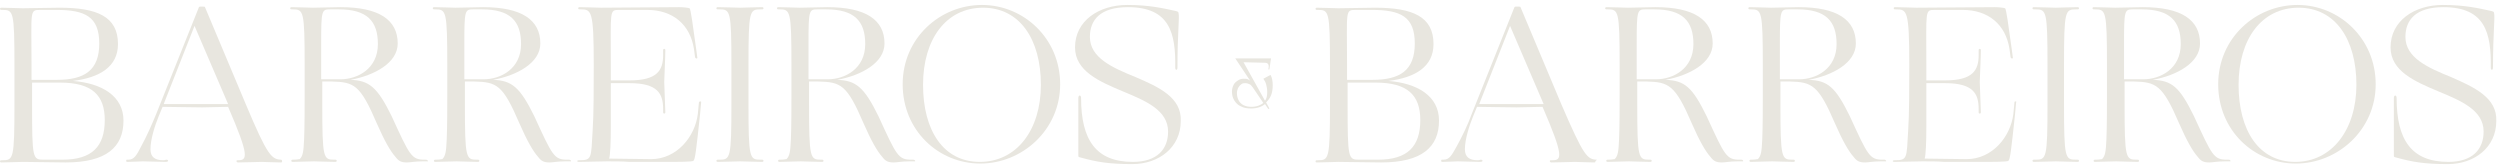 <svg width="454" height="30" viewBox="0 0 454 30" fill="none" xmlns="http://www.w3.org/2000/svg">
<path d="M229.425 14.3C229.625 14.6 229.825 14.9 229.925 15.3C230.025 15.7 230.125 16.1 230.125 16.7C230.125 17.4 230.025 17.9 229.725 18.3L225.825 11.3L229.725 11.4C230.025 11.4 230.225 11.5 230.325 11.7C230.425 11.9 230.425 12.2 230.325 12.6H230.525L230.725 11.2L230.825 10.6H224.325L227.125 14.8C227.025 14.6 226.825 14.5 226.625 14.4C226.425 14.3 226.125 14.3 225.825 14.3C225.425 14.3 225.125 14.4 224.825 14.6C224.525 14.8 224.225 15 224.025 15.4C223.825 15.8 223.725 16.2 223.725 16.6C223.725 17.2 223.825 17.7 224.125 18.2C224.425 18.7 224.825 19.1 225.325 19.3C225.825 19.6 226.525 19.7 227.225 19.7C228.225 19.7 229.125 19.4 229.725 18.9L230.325 19.8L230.525 19.7L229.925 18.6C230.325 18.2 230.625 17.8 230.825 17.3C231.025 16.8 231.125 16.2 231.125 15.5C231.125 14.8 231.025 14.1 230.725 13.6L229.425 14.3ZM227.225 19.4C226.725 19.4 226.225 19.3 225.825 19.1C225.425 18.9 225.125 18.6 224.925 18.2C224.725 17.8 224.625 17.4 224.625 16.9C224.625 16.6 224.725 16.2 224.825 16C224.925 15.8 225.125 15.5 225.425 15.3C225.625 15.1 225.925 15.1 226.225 15.1C226.425 15.1 226.725 15.2 226.925 15.3C227.125 15.4 227.325 15.6 227.525 15.9L229.425 18.7C228.925 19.1 228.225 19.4 227.225 19.4Z" fill="#E8E6DF"/>
<path d="M13.225 14.7C18.125 14.1 21.425 12.1 21.425 8C21.425 3 17.625 1.4 10.825 1.4C10.125 1.4 4.625 1.5 4.125 1.5C3.525 1.5 1.325 1.4 0.225 1.4C-0.075 1.4 -0.075 1.8 0.225 1.8H0.425C2.425 1.8 2.625 2 2.625 11.9V19C2.625 28.9 2.425 29.1 0.425 29.1H0.225C-0.075 29.1 -0.075 29.5 0.225 29.5C1.325 29.5 3.525 29.4 4.125 29.4C4.625 29.4 11.125 29.5 11.925 29.5C19.325 29.5 22.425 26.7 22.425 21.9C22.425 17.4 18.425 15.1 13.225 14.7ZM7.325 1.8H10.225C15.425 1.8 18.025 3 18.025 7.9C18.025 12.8 15.325 14.5 10.325 14.5H5.725V11.8C5.725 1.9 5.325 1.8 7.325 1.8ZM11.325 29H7.925C5.925 29 5.825 28.8 5.825 18.9V15H10.925C16.725 15 19.025 17.3 19.025 21.8C19.025 26.6 16.725 29 11.325 29Z" fill="#E8E6DF"/>
<path d="M51.025 29H51.225C49.325 29 48.625 28.4 44.625 18.9L37.225 1.3C37.225 1.2 37.025 1.2 36.825 1.2H36.425C36.225 1.2 36.225 1.2 36.125 1.3L28.325 20.8C27.625 22.5 26.625 24.8 25.625 26.6C24.825 28.2 24.325 29 23.325 29H23.125C22.925 29 22.925 29 22.925 29.2C22.925 29.4 23.025 29.4 23.125 29.4C24.125 29.4 25.425 29.3 25.925 29.3C26.625 29.3 29.225 29.4 30.025 29.4C30.425 29.4 30.525 29.3 30.525 29.2C30.525 29.1 30.425 29 30.225 29C30.025 29 30.025 29.1 29.625 29.1C28.125 29.1 27.325 28.5 27.325 27.1C27.325 25.3 28.125 22.8 28.825 21.1L29.525 19.4C30.725 19.4 34.825 19.5 36.725 19.5L41.425 19.4C45.325 28.4 44.925 29.1 43.225 29.1H43.125C42.825 29.1 42.925 29.5 43.225 29.5C44.425 29.5 46.925 29.4 47.525 29.4C48.125 29.4 49.825 29.5 51.025 29.5C51.225 29.5 51.225 29.4 51.225 29.3C51.225 29.2 51.225 29 51.025 29ZM41.425 18.9H36.625H29.725L35.325 4.7L41.425 18.9Z" fill="#E8E6DF"/>
<path d="M77.325 29H77.125C74.725 29 74.425 28.3 71.125 21.1C68.525 15.8 67.025 14.6 63.625 14.5C68.025 13.7 72.225 11.4 72.225 7.9C72.225 3.6 68.825 1.3 61.825 1.3C61.225 1.3 57.425 1.4 56.825 1.4C56.225 1.4 54.025 1.3 52.925 1.3C52.625 1.3 52.625 1.7 52.925 1.7H53.125C55.125 1.7 55.325 1.9 55.325 11.8V17.2C55.325 19.1 55.325 23.1 55.225 25.3C55.125 27.5 55.025 28.3 54.425 28.9C54.125 28.9 54.125 29 53.125 29C52.825 29 52.825 29.4 53.125 29.4C53.425 29.4 56.425 29.3 57.025 29.3C57.625 29.3 59.725 29.4 60.925 29.4C61.225 29.4 61.225 29 60.925 29H60.725C58.725 29 58.525 28.8 58.525 18.9V14.8H60.225C64.325 14.9 65.425 15.4 68.425 22.4C69.825 25.6 70.925 27.5 71.825 28.5C72.425 29.3 72.925 29.5 73.925 29.5C74.525 29.5 75.325 29.3 76.725 29.3H77.625C77.825 29.4 77.725 29 77.325 29ZM58.325 14.4V7.8C58.325 1.9 58.425 1.7 59.925 1.7H61.525C66.625 1.7 68.625 3.8 68.625 8C68.625 12.5 64.925 14.4 61.825 14.4C60.125 14.4 59.125 14.4 58.325 14.4Z" fill="#E8E6DF"/>
<path d="M103.325 29H103.025C100.625 29 100.325 28.3 97.025 21.1C94.425 15.8 92.925 14.6 89.525 14.5C93.925 13.7 98.125 11.4 98.125 7.9C98.125 3.6 94.725 1.3 87.725 1.3C87.125 1.3 83.325 1.4 82.725 1.4C82.125 1.4 79.925 1.3 78.825 1.3C78.525 1.3 78.525 1.7 78.825 1.7H79.025C81.025 1.7 81.225 1.9 81.225 11.8V17.2C81.225 19.1 81.225 23.1 81.125 25.3C81.025 27.5 80.925 28.3 80.325 28.9C80.025 28.9 80.025 29 79.025 29C78.725 29 78.725 29.4 79.025 29.4C79.325 29.4 82.325 29.3 82.925 29.3C83.525 29.3 85.625 29.4 86.825 29.4C87.125 29.4 87.125 29 86.825 29H86.625C84.625 29 84.425 28.8 84.425 18.9V14.8H86.125C90.225 14.9 91.325 15.4 94.325 22.4C95.725 25.6 96.825 27.5 97.725 28.5C98.325 29.3 98.825 29.5 99.825 29.5C100.425 29.5 101.225 29.3 102.625 29.3H103.525C103.825 29.4 103.725 29 103.325 29ZM84.325 14.4V7.8C84.325 1.9 84.425 1.7 85.925 1.7H87.525C92.625 1.7 94.625 3.8 94.625 8C94.625 12.5 90.925 14.4 87.825 14.4C86.125 14.4 85.125 14.4 84.325 14.4Z" fill="#E8E6DF"/>
<path d="M126.925 18.6L126.725 20.7C126.225 24.8 122.925 28.9 118.225 28.9C117.025 28.9 111.725 28.8 110.625 28.8C110.825 28.1 110.925 26 110.925 22.9V15.1H114.325C119.425 15.1 120.425 17 120.425 19.8V20.4C120.425 20.7 120.825 20.7 120.825 20.4C120.825 19.8 120.625 15.4 120.625 14.9C120.625 14.3 120.825 10.4 120.825 9.1C120.825 8.8 120.425 8.8 120.425 9.1V10C120.425 12.8 119.325 14.6 114.325 14.6H110.925V11.8C110.925 1.9 110.625 1.8 112.425 1.8H117.525C122.125 1.8 125.325 4.4 126.025 8.9L126.225 10.4C126.325 10.7 126.725 10.7 126.625 10.4L126.425 8.9C125.825 4.5 125.425 1.6 125.225 1.5C124.925 1.4 124.125 1.3 123.325 1.3C121.925 1.3 109.625 1.4 109.125 1.4C108.525 1.4 106.325 1.3 105.225 1.3C104.925 1.3 104.925 1.7 105.225 1.7H105.425C107.425 1.7 107.825 1.9 107.825 11.8C107.825 15.6 107.825 20.9 107.625 23.7C107.325 28.8 107.525 29.1 105.125 29.1C104.725 29.1 104.725 29.4 105.125 29.4L110.225 29.3C111.625 29.3 113.025 29.3 114.325 29.4C116.425 29.4 119.125 29.4 120.525 29.4C123.325 29.4 125.725 29.4 125.925 29.2C126.225 29 126.425 27.4 127.125 20.8L127.325 18.6C127.425 18.4 127.025 18.3 126.925 18.6Z" fill="#E8E6DF"/>
<path d="M138.125 1.7H138.425C138.725 1.7 138.725 1.3 138.425 1.3C137.325 1.3 135.025 1.4 134.425 1.4C133.925 1.4 131.425 1.3 130.325 1.3C130.025 1.3 130.025 1.7 130.325 1.7H130.625C132.625 1.7 132.825 1.9 132.825 11.8V18.9C132.825 28.8 132.625 29 130.625 29H130.325C130.025 29 130.025 29.4 130.325 29.4C131.425 29.4 133.825 29.3 134.425 29.3C135.025 29.3 137.325 29.4 138.425 29.4C138.725 29.4 138.725 29 138.425 29H138.125C136.125 29 135.925 28.8 135.925 18.9V11.8C135.925 1.9 136.125 1.7 138.125 1.7Z" fill="#E8E6DF"/>
<path d="M165.825 29H165.525C163.125 29 162.825 28.3 159.525 21.1C156.925 15.8 155.425 14.6 152.025 14.5C156.425 13.7 160.625 11.4 160.625 7.9C160.625 3.6 157.225 1.3 150.225 1.3C149.625 1.3 145.825 1.4 145.225 1.4C144.625 1.4 142.425 1.3 141.325 1.3C141.025 1.3 141.025 1.7 141.325 1.7H141.525C143.525 1.7 143.725 1.9 143.725 11.8V17.2C143.725 19.1 143.725 23.1 143.625 25.3C143.525 27.5 143.425 28.3 142.825 28.9C142.525 28.9 142.525 29 141.525 29C141.225 29 141.225 29.4 141.525 29.4C141.825 29.4 144.825 29.3 145.425 29.3C146.025 29.3 148.125 29.4 149.325 29.4C149.625 29.4 149.625 29 149.325 29H149.125C147.125 29 146.925 28.8 146.925 18.9V14.8H148.625C152.725 14.9 153.825 15.4 156.825 22.4C158.225 25.6 159.325 27.5 160.225 28.5C160.825 29.3 161.325 29.5 162.325 29.5C162.925 29.5 163.725 29.3 165.125 29.3H166.025C166.325 29.4 166.225 29 165.825 29ZM146.825 14.4V7.8C146.825 1.9 146.925 1.7 148.425 1.7H150.025C155.125 1.7 157.125 3.8 157.125 8C157.125 12.5 153.425 14.4 150.325 14.4C148.625 14.4 147.625 14.4 146.825 14.4Z" fill="#E8E6DF"/>
<path d="M178.325 0.9C170.725 0.9 163.925 6.9 163.925 15.3C163.925 23.7 170.425 29.7 178.025 29.7C185.625 29.7 192.525 23.6 192.525 15.3C192.525 7 185.925 0.9 178.325 0.9ZM177.925 29.4C171.325 29.4 167.625 23.7 167.625 15.4C167.625 7.1 171.825 1.4 178.525 1.4C185.225 1.4 189.025 7.2 189.025 15.4C189.025 23.6 184.625 29.4 177.925 29.4Z" fill="#E8E6DF"/>
<path d="M206.225 14C202.025 12.3 197.925 10.5 197.925 6.7C197.925 3.6 199.825 1.3 204.825 1.3C212.425 1.3 213.525 6 213.425 12.3C213.425 12.8 213.825 12.8 213.825 12.3C213.825 5.9 214.225 3.2 214.025 2.4C214.025 2.1 213.825 2.1 213.525 2C211.225 1.5 208.725 0.9 204.725 0.9C199.525 0.9 195.225 3.8 195.225 8.6C195.225 12.9 199.625 14.8 203.925 16.6C208.025 18.3 212.125 20 212.125 23.9C212.125 27.1 210.125 29.4 205.725 29.4C199.025 29.4 196.325 25.4 196.325 17.8C196.325 17.2 195.825 17.2 195.825 17.8C195.825 19.7 195.825 26.3 195.825 28.2C195.825 28.5 195.825 28.5 196.225 28.6C199.125 29.4 201.325 29.8 205.625 29.8C210.525 29.8 214.425 26.7 214.425 22C214.625 17.7 210.425 15.8 206.225 14Z" fill="#E8E6DF"/>
<path d="M252.125 14.7C257.025 14.1 260.325 12.1 260.325 8C260.325 3 256.525 1.4 249.725 1.4C249.025 1.4 243.525 1.5 243.025 1.5C242.425 1.5 240.225 1.4 239.125 1.4C238.825 1.4 238.825 1.8 239.125 1.8H239.325C241.325 1.8 241.525 2 241.525 11.9V19C241.525 28.9 241.325 29.1 239.325 29.1H239.125C238.825 29.1 238.825 29.5 239.125 29.5C240.225 29.5 242.425 29.4 243.025 29.4C243.525 29.4 250.025 29.5 250.825 29.5C258.225 29.5 261.325 26.7 261.325 21.9C261.325 17.4 257.325 15.1 252.125 14.7ZM246.225 1.8H249.125C254.325 1.8 256.925 3 256.925 7.9C256.925 12.8 254.225 14.5 249.225 14.5H244.625V11.8C244.625 1.9 244.225 1.8 246.225 1.8ZM250.225 29H246.825C244.825 29 244.725 28.8 244.725 18.9V15H249.825C255.625 15 257.925 17.3 257.925 21.8C257.925 26.6 255.625 29 250.225 29Z" fill="#E8E6DF"/>
<path d="M289.925 29H290.125C288.225 29 287.625 28.4 283.525 18.9L276.125 1.3C276.125 1.2 275.925 1.2 275.725 1.2H275.325C275.125 1.2 275.125 1.2 275.025 1.3L267.225 20.8C266.625 22.5 265.525 24.8 264.525 26.6C263.625 28.2 263.225 29 262.125 29H261.925C261.725 29 261.725 29 261.725 29.2C261.725 29.4 261.825 29.4 261.925 29.4C262.925 29.4 264.225 29.3 264.725 29.3C265.425 29.3 268.025 29.4 268.725 29.4C269.125 29.4 269.225 29.3 269.225 29.2C269.225 29.1 269.125 29 268.925 29C268.725 29 268.725 29.1 268.325 29.1C266.825 29.1 266.025 28.5 266.025 27.1C266.025 25.3 266.825 22.8 267.525 21.1L268.225 19.4C269.425 19.4 273.525 19.5 275.425 19.5L280.125 19.4C284.025 28.4 283.625 29.1 281.925 29.1H281.625C281.325 29.1 281.425 29.5 281.725 29.5C282.925 29.5 285.425 29.4 286.025 29.4C286.625 29.4 288.425 29.5 289.525 29.5C289.725 29.5 289.725 29.4 289.725 29.3C289.725 29.2 290.125 29 289.925 29ZM280.325 18.9H275.525H268.625L274.225 4.7L280.325 18.9Z" fill="#E8E6DF"/>
<path d="M316.225 29H315.925C313.525 29 313.225 28.3 309.925 21.1C307.325 15.8 305.925 14.6 302.425 14.5C306.825 13.7 311.025 11.4 311.025 7.9C311.025 3.6 307.625 1.3 300.625 1.3C300.025 1.3 296.125 1.4 295.625 1.4C295.025 1.4 292.825 1.3 291.725 1.3C291.425 1.3 291.425 1.7 291.725 1.7H291.925C293.925 1.7 294.125 1.9 294.125 11.8V17.2C294.125 19.1 294.125 23.1 294.025 25.3C293.925 27.5 293.825 28.3 293.225 28.9C292.925 28.9 292.925 29 291.925 29C291.625 29 291.625 29.4 291.925 29.4C292.225 29.4 295.225 29.3 295.825 29.3C296.425 29.3 298.525 29.4 299.725 29.4C300.025 29.4 300.025 29 299.725 29H299.525C297.525 29 297.325 28.8 297.325 18.9V14.8H299.025C303.025 14.9 304.225 15.4 307.225 22.4C308.625 25.6 309.725 27.5 310.625 28.5C311.225 29.3 311.725 29.5 312.725 29.5C313.325 29.5 314.125 29.3 315.525 29.3H316.425C316.625 29.4 316.625 29 316.225 29ZM297.225 14.4V7.8C297.225 1.9 297.325 1.7 298.825 1.7H300.425C305.525 1.7 307.525 3.8 307.525 8C307.525 12.5 303.825 14.4 300.725 14.4C299.025 14.4 298.025 14.4 297.225 14.4Z" fill="#E8E6DF"/>
<path d="M342.225 29H341.925C339.525 29 339.225 28.3 335.925 21.1C333.325 15.8 331.925 14.6 328.425 14.5C332.825 13.7 337.025 11.4 337.025 7.9C337.025 3.6 333.625 1.3 326.625 1.3C326.025 1.3 322.125 1.4 321.625 1.4C321.025 1.4 318.825 1.3 317.725 1.3C317.425 1.3 317.425 1.7 317.725 1.7H317.925C319.925 1.7 320.125 1.9 320.125 11.8V17.2C320.125 19.1 320.125 23.1 320.025 25.3C319.925 27.5 319.825 28.3 319.225 28.9C318.925 28.9 318.925 29 317.925 29C317.625 29 317.625 29.4 317.925 29.4C318.225 29.4 321.225 29.3 321.825 29.3C322.425 29.3 324.525 29.4 325.725 29.4C326.025 29.4 326.025 29 325.725 29H325.525C323.525 29 323.325 28.8 323.325 18.9V14.8H325.025C329.025 14.9 330.225 15.4 333.225 22.4C334.625 25.6 335.725 27.5 336.625 28.5C337.225 29.3 337.725 29.5 338.725 29.5C339.325 29.5 340.125 29.3 341.525 29.3H342.425C342.625 29.4 342.525 29 342.225 29ZM323.225 14.4V7.8C323.225 1.9 323.325 1.7 324.825 1.7H326.425C331.525 1.7 333.525 3.8 333.525 8C333.525 12.5 329.825 14.4 326.725 14.4C325.025 14.4 323.925 14.4 323.225 14.4Z" fill="#E8E6DF"/>
<path d="M365.825 18.6L365.625 20.7C365.125 24.8 361.825 28.9 357.125 28.9C355.925 28.9 350.625 28.8 349.525 28.8C349.725 28.1 349.825 26 349.825 22.9V15.1H353.225C358.325 15.1 359.325 17 359.325 19.8V20.4C359.325 20.7 359.725 20.7 359.725 20.4C359.725 19.8 359.525 15.4 359.525 14.9C359.525 14.3 359.725 10.4 359.725 9.1C359.725 8.8 359.325 8.8 359.325 9.1V10C359.325 12.8 358.225 14.6 353.225 14.6H349.825V11.8C349.825 1.9 349.525 1.8 351.325 1.8H356.425C361.025 1.8 364.225 4.4 364.925 8.9L365.125 10.4C365.225 10.7 365.625 10.7 365.525 10.4L365.325 8.9C364.725 4.5 364.325 1.6 364.125 1.5C363.825 1.4 363.025 1.3 362.225 1.3C360.825 1.3 348.525 1.4 348.025 1.4C347.425 1.4 345.225 1.3 344.125 1.3C343.825 1.3 343.825 1.7 344.125 1.7H344.325C346.325 1.7 346.725 1.9 346.725 11.8C346.725 15.6 346.725 20.9 346.525 23.7C346.225 28.8 346.425 29.1 344.025 29.1C343.625 29.1 343.625 29.4 344.025 29.4L349.125 29.3C350.525 29.3 351.925 29.3 353.125 29.4C355.225 29.4 357.925 29.4 359.325 29.4C362.125 29.4 364.525 29.4 364.725 29.2C365.025 29 365.225 27.4 365.925 20.8L366.125 18.6C366.325 18.4 365.825 18.3 365.825 18.6Z" fill="#E8E6DF"/>
<path d="M377.025 1.7H377.325C377.625 1.7 377.625 1.3 377.325 1.3C376.225 1.3 373.925 1.4 373.325 1.4C372.825 1.4 370.325 1.3 369.325 1.3C369.025 1.3 369.025 1.7 369.325 1.7H369.625C371.625 1.7 371.825 1.9 371.825 11.8V18.9C371.825 28.8 371.625 29 369.625 29H369.325C369.025 29 369.025 29.4 369.325 29.4C370.425 29.4 372.825 29.3 373.325 29.3C373.925 29.3 376.225 29.4 377.325 29.4C377.625 29.4 377.625 29 377.325 29H377.025C375.025 29 374.825 28.8 374.825 18.9V11.8C374.825 1.9 375.025 1.7 377.025 1.7Z" fill="#E8E6DF"/>
<path d="M404.725 29H404.425C402.025 29 401.725 28.3 398.425 21.1C395.825 15.8 394.425 14.6 390.925 14.5C395.325 13.7 399.525 11.4 399.525 7.9C399.525 3.6 396.125 1.3 389.125 1.3C388.525 1.3 384.625 1.4 384.125 1.4C383.525 1.4 381.325 1.3 380.225 1.3C379.925 1.3 379.925 1.7 380.225 1.7H380.425C382.425 1.7 382.625 1.9 382.625 11.8V17.2C382.625 19.1 382.625 23.1 382.525 25.3C382.425 27.5 382.325 28.3 381.725 28.9C381.425 28.9 381.425 29 380.425 29C380.125 29 380.125 29.4 380.425 29.4C380.725 29.4 383.725 29.3 384.325 29.3C384.925 29.3 387.025 29.4 388.225 29.4C388.525 29.4 388.525 29 388.225 29H388.025C386.025 29 385.825 28.8 385.825 18.9V14.8H387.525C391.525 14.9 392.725 15.4 395.725 22.4C397.125 25.6 398.225 27.5 399.125 28.5C399.725 29.3 400.225 29.5 401.225 29.5C401.825 29.5 402.625 29.3 404.025 29.3H404.925C405.125 29.4 405.125 29 404.725 29ZM385.725 14.4V7.8C385.725 1.9 385.825 1.7 387.325 1.7H388.925C394.025 1.7 396.025 3.8 396.025 8C396.025 12.5 392.325 14.4 389.225 14.4C387.525 14.4 386.525 14.4 385.725 14.4Z" fill="#E8E6DF"/>
<path d="M417.225 0.9C409.625 0.9 402.825 6.9 402.825 15.3C402.825 23.7 409.325 29.7 416.925 29.7C424.525 29.7 431.425 23.6 431.425 15.3C431.425 7 424.825 0.9 417.225 0.9ZM416.825 29.4C410.225 29.4 406.525 23.7 406.525 15.4C406.525 7.1 410.725 1.4 417.425 1.4C424.125 1.4 427.925 7.2 427.925 15.4C427.925 23.6 423.425 29.4 416.825 29.4Z" fill="#E8E6DF"/>
<path d="M445.125 14C440.925 12.3 436.825 10.5 436.825 6.7C436.825 3.6 438.725 1.3 443.725 1.3C451.325 1.3 452.425 6 452.325 12.3C452.325 12.8 452.725 12.8 452.725 12.3C452.725 5.9 453.125 3.2 452.925 2.4C452.925 2.1 452.725 2.1 452.425 2C450.125 1.5 447.625 0.9 443.625 0.9C438.425 0.9 434.125 3.8 434.125 8.6C434.125 12.9 438.525 14.8 442.825 16.6C446.925 18.3 451.025 20 451.025 23.9C451.025 27.1 449.025 29.4 444.625 29.4C437.925 29.4 435.225 25.4 435.225 17.8C435.225 17.2 434.725 17.2 434.725 17.8C434.725 19.7 434.725 26.3 434.725 28.2C434.725 28.5 434.725 28.5 435.125 28.6C438.025 29.4 440.225 29.8 444.525 29.8C449.425 29.8 453.325 26.7 453.325 22C453.525 17.7 449.225 15.8 445.125 14Z" fill="#E8E6DF"/>
</svg>
